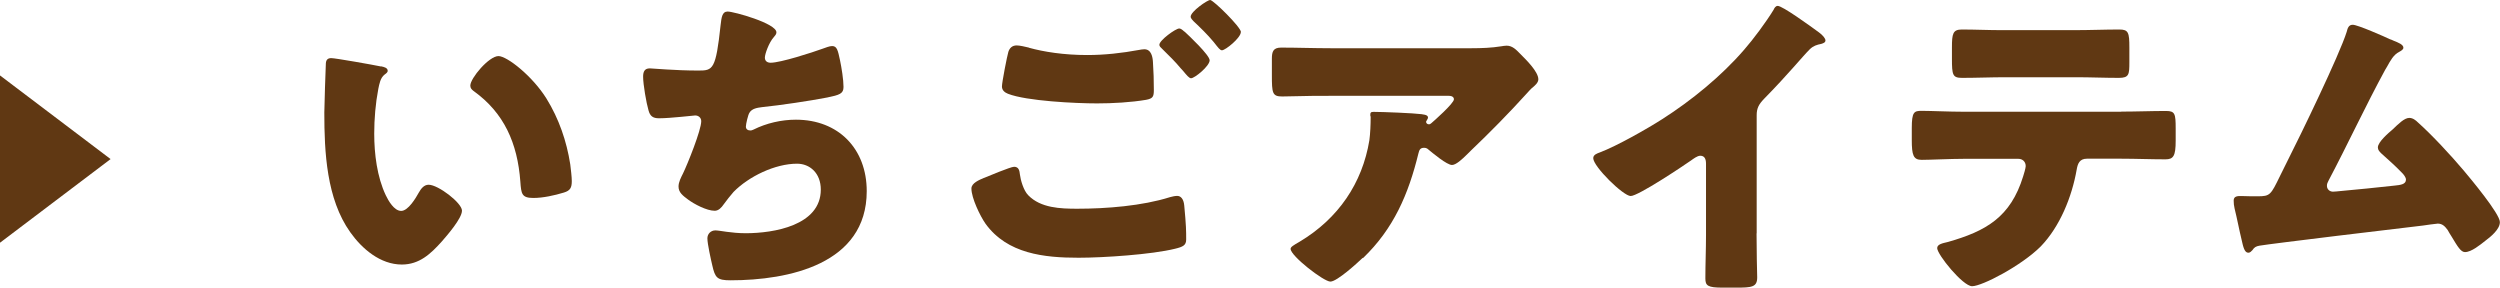 <?xml version="1.0" encoding="UTF-8"?>
<svg id="_レイヤー_2" data-name="レイヤー 2" xmlns="http://www.w3.org/2000/svg" viewBox="0 0 194.87 22.42">
  <defs>
    <style>
      .cls-1 {
        fill: #603813;
      }
    </style>
  </defs>
  <g id="_文字" data-name="文字">
    <g>
      <path class="cls-1" d="m29.7,5.17c.25.05.52.12.52.35,0,.1-.07.17-.25.3-.32.25-.4.72-.48,1.1-.22,1.15-.32,2.35-.32,3.5,0,1.57.22,3.37.9,4.8.2.42.65,1.22,1.2,1.22s1.15-1.02,1.37-1.42c.17-.3.4-.62.77-.62.75,0,2.6,1.42,2.6,2.02s-1.15,1.92-1.57,2.4c-.87.97-1.75,1.8-3.12,1.8-1.67,0-3.1-1.22-4.02-2.52-1.85-2.6-2.02-6.25-2.02-9.32,0-.47.1-3.5.12-3.85.02-.27.15-.4.42-.4.32,0,3.25.52,3.87.65Zm9.15-.8c.67,0,2.65,1.55,3.75,3.32.97,1.57,1.57,3.32,1.85,5.12.05.4.12,1,.12,1.3,0,.52-.12.75-.62.9-.72.22-1.62.42-2.37.42-.92,0-.95-.32-1.02-1.27-.22-3-1.27-5.37-3.65-7.07-.15-.12-.25-.22-.25-.42,0-.57,1.45-2.3,2.2-2.3Z"/>
      <path class="cls-1" d="m60.52,2.52c0,.15-.1.25-.2.37-.38.42-.7,1.32-.7,1.6s.2.4.45.4c.77,0,3.25-.8,4.07-1.1.2-.07.52-.2.72-.2.38,0,.45.32.62,1.12.12.57.27,1.5.27,2.07,0,.52-.3.62-1.27.82-1.4.27-3.62.6-5.07.75-.37.05-.8.1-1,.45-.1.15-.27.87-.27,1.07s.15.3.35.3c.1,0,.15-.03.25-.07,1-.5,2.17-.77,3.3-.77,3.32,0,5.52,2.27,5.52,5.57,0,5.7-6.1,6.95-10.62,6.95-1.05,0-1.2-.2-1.42-1.17-.1-.42-.38-1.67-.38-2.1,0-.35.27-.62.62-.62s1.22.22,2.37.22c2.17,0,5.85-.6,5.85-3.4,0-1.3-.87-2.02-1.85-2.02-1.72,0-3.77,1-4.95,2.2-.25.28-.55.67-.77.97-.17.25-.4.5-.7.5-.62,0-1.6-.52-2.07-.87-.4-.3-.75-.55-.75-1.02,0-.35.2-.72.35-1.02.35-.72,1.42-3.37,1.42-4.07,0-.28-.22-.45-.47-.45-.12,0-1.92.22-2.82.22-.48,0-.7-.17-.82-.62-.17-.57-.42-2.02-.42-2.62,0-.37.1-.65.52-.65.2,0,1.95.17,3.8.17,1.12,0,1.35-.07,1.72-3.55.07-.6.12-1.05.55-1.05.47,0,3.8.92,3.8,1.62Z"/>
      <path class="cls-1" d="m76.7,13.87c.3-.12,2.07-.87,2.35-.87.37,0,.42.32.45.6.05.42.28,1.25.65,1.62.97,1,2.52,1.05,3.82,1.05,2.27,0,5.07-.22,7.22-.9.18-.05.4-.1.57-.1.27,0,.5.22.55.75.15,1.6.15,1.97.15,2.65,0,.45-.25.57-.87.72-1.82.45-5.57.7-7.52.7-2.67,0-5.55-.3-7.25-2.65-.42-.6-1.1-2-1.1-2.75,0-.42.62-.67.97-.82Zm3.5-10.15c1.15.32,2.72.57,4.55.57,1.35,0,2.7-.15,4.05-.4.12-.02.25-.05.4-.05.55,0,.65.62.67,1,.05.72.07,1.45.07,2.17,0,.52-.07.67-.6.77-1.17.2-2.62.28-3.82.28-1.65,0-5.5-.18-6.95-.75-.25-.1-.47-.27-.47-.57,0-.32.4-2.37.5-2.7.1-.3.3-.5.65-.5.22,0,.67.1.95.17Zm12.12-1.27c.35.32,1.97,1.85,1.97,2.25,0,.45-1.17,1.4-1.45,1.4-.15,0-.35-.25-.6-.55-.07-.07-.12-.15-.2-.22-.43-.52-.92-1-1.4-1.47-.18-.17-.27-.25-.27-.37,0-.35,1.27-1.27,1.55-1.27.12,0,.27.12.4.25Zm4.4.05c0,.45-1.2,1.42-1.47,1.42-.15,0-.27-.17-.65-.65-.5-.6-1.02-1.1-1.57-1.62-.07-.08-.22-.22-.22-.35,0-.4,1.3-1.3,1.52-1.3.25,0,2.4,2.12,2.4,2.5Z"/>
      <path class="cls-1" d="m106.22,20.1c-.42.4-2,1.85-2.52,1.85s-3.1-2-3.1-2.55c0-.15.2-.27.72-.57,3-1.8,4.87-4.55,5.42-7.9.07-.52.1-1.22.1-1.82,0-.05-.03-.07-.03-.12,0-.2.03-.27.25-.27.72,0,3.17.1,3.75.18.43.05.5.15.5.27,0,.07-.07.15-.1.22-.02.03-.05.08-.05.1,0,.12.1.2.22.2.07,0,.12-.03.18-.08.2-.17,1.77-1.55,1.77-1.87,0-.15-.12-.27-.4-.27h-9.22c-.92,0-1.82,0-2.72.03-.35,0-.7.02-1.05.02-.77,0-.8-.27-.8-1.67v-1.27c0-.55.1-.87.72-.87,1.27,0,2.55.05,3.85.05h11c.77,0,1.57-.03,2.3-.15.12-.02.3-.05.43-.05.45,0,.75.32,1.07.65.42.42,1.4,1.37,1.4,1.97,0,.27-.27.5-.52.7-.1.1-.27.27-.35.37-1.42,1.57-2.9,3.07-4.42,4.52l-.22.22c-.45.45-.92.87-1.22.87-.4,0-1.5-.92-1.92-1.27-.07-.05-.15-.07-.25-.07-.3,0-.38.15-.45.45-.77,3.15-1.92,5.85-4.32,8.15Z"/>
      <path class="cls-1" d="m136.92,18.2c0,.67.02,1.35.02,2.02,0,.45.03.92.03,1.4,0,.77-.43.8-1.67.8h-1.02c-1.17,0-1.35-.15-1.35-.72,0-1.12.05-2.25.05-3.37v-5.57c0-.38-.12-.62-.45-.62-.23,0-.55.25-.72.37-.67.47-4.12,2.77-4.7,2.77s-2.92-2.3-2.92-2.95c0-.27.3-.37.52-.45,1.32-.5,3.65-1.82,4.87-2.6,2.27-1.45,4.6-3.35,6.37-5.4.72-.82,1.72-2.17,2.3-3.12.05-.12.15-.3.32-.3.37,0,2.47,1.52,3.22,2.07.3.22.5.47.5.62,0,.17-.17.22-.32.27-.35.07-.62.15-.9.42-.6.6-1.7,1.97-3.57,3.87-.4.42-.57.72-.57,1.27v9.2Z"/>
      <path class="cls-1" d="m165.34,8.7c1.15,0,2.35-.05,3.5-.05.7,0,.75.22.75,1.37v.95c0,1.2-.18,1.45-.8,1.45-1.15,0-2.3-.05-3.45-.05h-2.67c-.57,0-.72.38-.8.87-.37,2.1-1.3,4.42-2.8,5.97-1.5,1.5-4.57,3.1-5.35,3.1-.72,0-2.72-2.47-2.72-2.97,0-.3.42-.38.8-.47,3.02-.85,4.92-1.95,5.9-5.12.05-.15.2-.65.2-.8,0-.35-.25-.57-.57-.57h-4.27c-1.02,0-2.62.08-3.27.08s-.77-.37-.77-1.55v-.92c0-1.27.18-1.35.77-1.35.7,0,2.17.07,3.27.07h12.3Zm-3.6-6.35c1.17,0,2.32-.05,3.47-.05.7,0,.77.25.77,1.4v1.15c0,.95-.02,1.22-.82,1.22-1.12,0-2.22-.05-3.32-.05h-5.52c-1.12,0-2.25.05-3.37.05-.75,0-.8-.22-.8-1.5v-.87c0-1.07.07-1.4.77-1.4,1.05,0,2.07.05,3.07.05h5.75Z"/>
      <path class="cls-1" d="m186.34,3.07c.07.02.15.07.23.1.37.15.77.3.77.55,0,.15-.2.25-.32.32-.45.22-.7.7-.95,1.15-.05.08-.1.17-.15.25-1.55,2.85-2.9,5.77-4.42,8.65-.07.15-.12.22-.12.4,0,.25.2.45.47.45.12,0,.4-.03.6-.05,1.37-.12,2.77-.27,4.17-.42.5-.05.92-.1.92-.47,0-.17-.17-.4-.35-.57-.5-.52-1.05-1-1.57-1.47-.15-.15-.27-.27-.27-.47,0-.42.82-1.12,1.15-1.4.47-.45.92-.9,1.3-.9.27,0,.5.18.67.35,1.12,1,2.6,2.6,3.57,3.75.52.62,2.82,3.37,2.82,4.02,0,.57-.72,1.15-1.15,1.47-.38.3-1.07.87-1.57.87-.32,0-.57-.42-1.05-1.22-.1-.15-.2-.32-.3-.5-.2-.27-.4-.5-.77-.5-.07,0-1,.12-1.15.15-1.57.18-11.9,1.42-12.75,1.57-.27.05-.4.12-.55.35-.1.1-.18.2-.32.2-.3,0-.4-.47-.52-1-.2-.82-.35-1.65-.55-2.45-.05-.2-.07-.42-.07-.62,0-.35.32-.35.57-.35.27,0,.55.02.82.02h.48c.97,0,1.02-.1,1.75-1.6.15-.32.35-.7.57-1.15,1-1.97,4.05-8.25,4.62-10.07.07-.28.15-.55.47-.55.38,0,2.47.92,2.95,1.15Z"/>
      <polygon class="cls-1" points="0 12.4 0 5.88 4.31 9.14 8.62 12.4 4.31 15.66 0 18.92 0 12.4"/>
    </g>
  </g>
</svg>